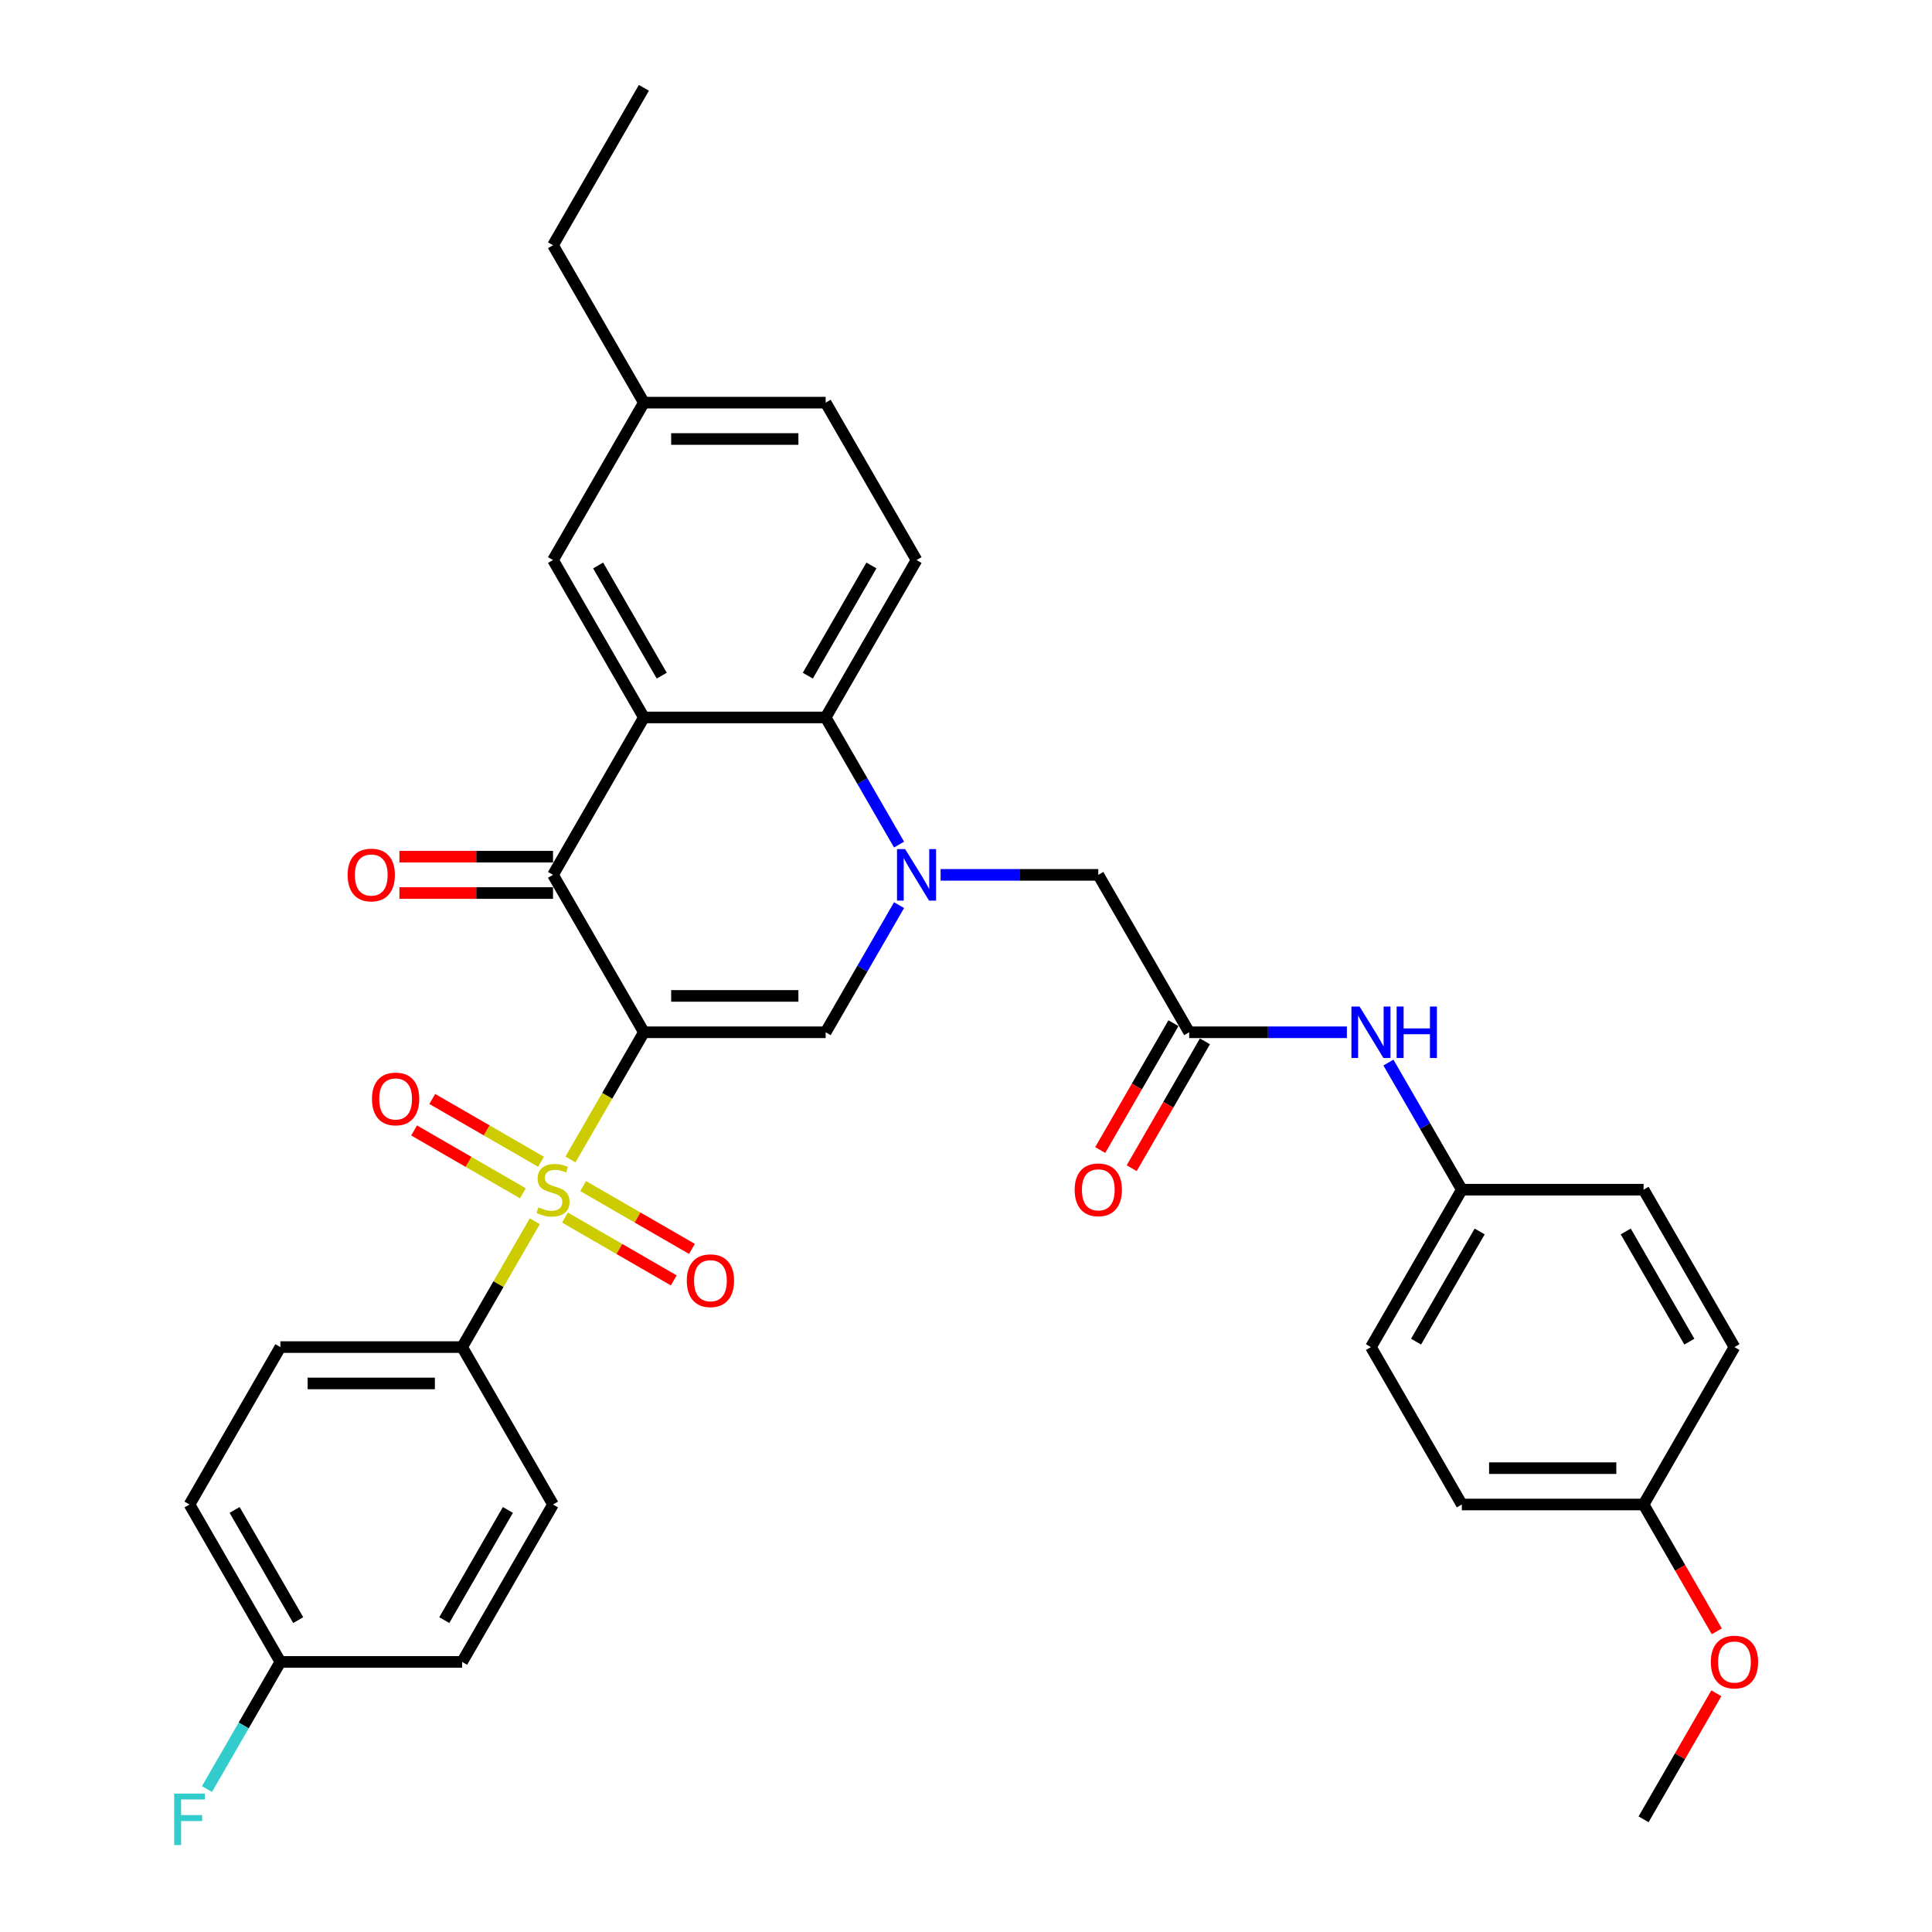 <?xml version='1.0' encoding='iso-8859-1'?>
<svg version='1.1' baseProfile='full'
              xmlns='http://www.w3.org/2000/svg'
                      xmlns:rdkit='http://www.rdkit.org/xml'
                      xmlns:xlink='http://www.w3.org/1999/xlink'
                  xml:space='preserve'
width='1000px' height='1000px' viewBox='0 0 1000 1000'>
<!-- END OF HEADER -->
<rect style='opacity:1.0;fill:#FFFFFF;stroke:none' width='1000' height='1000' x='0' y='0'> </rect>
<path class='bond-0' d='M 333.281,534.302 L 314.275,567.222' style='fill:none;fill-rule:evenodd;stroke:#000000;stroke-width:6px;stroke-linecap:butt;stroke-linejoin:miter;stroke-opacity:1' />
<path class='bond-0' d='M 314.275,567.222 L 295.269,600.141' style='fill:none;fill-rule:evenodd;stroke:#CCCC00;stroke-width:6px;stroke-linecap:butt;stroke-linejoin:miter;stroke-opacity:1' />
<path class='bond-2' d='M 333.281,534.302 L 286.241,452.828' style='fill:none;fill-rule:evenodd;stroke:#000000;stroke-width:6px;stroke-linecap:butt;stroke-linejoin:miter;stroke-opacity:1' />
<path class='bond-3' d='M 333.281,534.302 L 427.36,534.302' style='fill:none;fill-rule:evenodd;stroke:#000000;stroke-width:6px;stroke-linecap:butt;stroke-linejoin:miter;stroke-opacity:1' />
<path class='bond-3' d='M 347.393,515.486 L 413.248,515.486' style='fill:none;fill-rule:evenodd;stroke:#000000;stroke-width:6px;stroke-linecap:butt;stroke-linejoin:miter;stroke-opacity:1' />
<path class='bond-7' d='M 276.801,632.128 L 258.002,664.69' style='fill:none;fill-rule:evenodd;stroke:#CCCC00;stroke-width:6px;stroke-linecap:butt;stroke-linejoin:miter;stroke-opacity:1' />
<path class='bond-7' d='M 258.002,664.69 L 239.202,697.251' style='fill:none;fill-rule:evenodd;stroke:#000000;stroke-width:6px;stroke-linecap:butt;stroke-linejoin:miter;stroke-opacity:1' />
<path class='bond-9' d='M 280.051,601.34 L 251.895,585.083' style='fill:none;fill-rule:evenodd;stroke:#CCCC00;stroke-width:6px;stroke-linecap:butt;stroke-linejoin:miter;stroke-opacity:1' />
<path class='bond-9' d='M 251.895,585.083 L 223.738,568.827' style='fill:none;fill-rule:evenodd;stroke:#FF0000;stroke-width:6px;stroke-linecap:butt;stroke-linejoin:miter;stroke-opacity:1' />
<path class='bond-9' d='M 270.643,617.634 L 242.487,601.378' style='fill:none;fill-rule:evenodd;stroke:#CCCC00;stroke-width:6px;stroke-linecap:butt;stroke-linejoin:miter;stroke-opacity:1' />
<path class='bond-9' d='M 242.487,601.378 L 214.331,585.122' style='fill:none;fill-rule:evenodd;stroke:#FF0000;stroke-width:6px;stroke-linecap:butt;stroke-linejoin:miter;stroke-opacity:1' />
<path class='bond-10' d='M 292.432,630.214 L 320.588,646.47' style='fill:none;fill-rule:evenodd;stroke:#CCCC00;stroke-width:6px;stroke-linecap:butt;stroke-linejoin:miter;stroke-opacity:1' />
<path class='bond-10' d='M 320.588,646.47 L 348.744,662.726' style='fill:none;fill-rule:evenodd;stroke:#FF0000;stroke-width:6px;stroke-linecap:butt;stroke-linejoin:miter;stroke-opacity:1' />
<path class='bond-10' d='M 301.84,613.919 L 329.996,630.175' style='fill:none;fill-rule:evenodd;stroke:#CCCC00;stroke-width:6px;stroke-linecap:butt;stroke-linejoin:miter;stroke-opacity:1' />
<path class='bond-10' d='M 329.996,630.175 L 358.152,646.431' style='fill:none;fill-rule:evenodd;stroke:#FF0000;stroke-width:6px;stroke-linecap:butt;stroke-linejoin:miter;stroke-opacity:1' />
<path class='bond-1' d='M 465.35,468.501 L 446.355,501.402' style='fill:none;fill-rule:evenodd;stroke:#0000FF;stroke-width:6px;stroke-linecap:butt;stroke-linejoin:miter;stroke-opacity:1' />
<path class='bond-1' d='M 446.355,501.402 L 427.36,534.302' style='fill:none;fill-rule:evenodd;stroke:#000000;stroke-width:6px;stroke-linecap:butt;stroke-linejoin:miter;stroke-opacity:1' />
<path class='bond-5' d='M 465.35,437.154 L 446.355,404.254' style='fill:none;fill-rule:evenodd;stroke:#0000FF;stroke-width:6px;stroke-linecap:butt;stroke-linejoin:miter;stroke-opacity:1' />
<path class='bond-5' d='M 446.355,404.254 L 427.36,371.353' style='fill:none;fill-rule:evenodd;stroke:#000000;stroke-width:6px;stroke-linecap:butt;stroke-linejoin:miter;stroke-opacity:1' />
<path class='bond-8' d='M 486.855,452.828 L 527.666,452.828' style='fill:none;fill-rule:evenodd;stroke:#0000FF;stroke-width:6px;stroke-linecap:butt;stroke-linejoin:miter;stroke-opacity:1' />
<path class='bond-8' d='M 527.666,452.828 L 568.478,452.828' style='fill:none;fill-rule:evenodd;stroke:#000000;stroke-width:6px;stroke-linecap:butt;stroke-linejoin:miter;stroke-opacity:1' />
<path class='bond-4' d='M 286.241,452.828 L 333.281,371.353' style='fill:none;fill-rule:evenodd;stroke:#000000;stroke-width:6px;stroke-linecap:butt;stroke-linejoin:miter;stroke-opacity:1' />
<path class='bond-14' d='M 286.241,443.42 L 246.493,443.42' style='fill:none;fill-rule:evenodd;stroke:#000000;stroke-width:6px;stroke-linecap:butt;stroke-linejoin:miter;stroke-opacity:1' />
<path class='bond-14' d='M 246.493,443.42 L 206.745,443.42' style='fill:none;fill-rule:evenodd;stroke:#FF0000;stroke-width:6px;stroke-linecap:butt;stroke-linejoin:miter;stroke-opacity:1' />
<path class='bond-14' d='M 286.241,462.235 L 246.493,462.235' style='fill:none;fill-rule:evenodd;stroke:#000000;stroke-width:6px;stroke-linecap:butt;stroke-linejoin:miter;stroke-opacity:1' />
<path class='bond-14' d='M 246.493,462.235 L 206.745,462.235' style='fill:none;fill-rule:evenodd;stroke:#FF0000;stroke-width:6px;stroke-linecap:butt;stroke-linejoin:miter;stroke-opacity:1' />
<path class='bond-12' d='M 333.281,371.353 L 286.241,289.878' style='fill:none;fill-rule:evenodd;stroke:#000000;stroke-width:6px;stroke-linecap:butt;stroke-linejoin:miter;stroke-opacity:1' />
<path class='bond-12' d='M 342.52,349.724 L 309.592,292.692' style='fill:none;fill-rule:evenodd;stroke:#000000;stroke-width:6px;stroke-linecap:butt;stroke-linejoin:miter;stroke-opacity:1' />
<path class='bond-34' d='M 333.281,371.353 L 427.36,371.353' style='fill:none;fill-rule:evenodd;stroke:#000000;stroke-width:6px;stroke-linecap:butt;stroke-linejoin:miter;stroke-opacity:1' />
<path class='bond-11' d='M 427.36,371.353 L 474.399,289.878' style='fill:none;fill-rule:evenodd;stroke:#000000;stroke-width:6px;stroke-linecap:butt;stroke-linejoin:miter;stroke-opacity:1' />
<path class='bond-11' d='M 418.12,349.724 L 451.048,292.692' style='fill:none;fill-rule:evenodd;stroke:#000000;stroke-width:6px;stroke-linecap:butt;stroke-linejoin:miter;stroke-opacity:1' />
<path class='bond-6' d='M 615.517,534.302 L 568.478,452.828' style='fill:none;fill-rule:evenodd;stroke:#000000;stroke-width:6px;stroke-linecap:butt;stroke-linejoin:miter;stroke-opacity:1' />
<path class='bond-13' d='M 615.517,534.302 L 656.328,534.302' style='fill:none;fill-rule:evenodd;stroke:#000000;stroke-width:6px;stroke-linecap:butt;stroke-linejoin:miter;stroke-opacity:1' />
<path class='bond-13' d='M 656.328,534.302 L 697.14,534.302' style='fill:none;fill-rule:evenodd;stroke:#0000FF;stroke-width:6px;stroke-linecap:butt;stroke-linejoin:miter;stroke-opacity:1' />
<path class='bond-15' d='M 607.37,529.598 L 588.418,562.424' style='fill:none;fill-rule:evenodd;stroke:#000000;stroke-width:6px;stroke-linecap:butt;stroke-linejoin:miter;stroke-opacity:1' />
<path class='bond-15' d='M 588.418,562.424 L 569.466,595.249' style='fill:none;fill-rule:evenodd;stroke:#FF0000;stroke-width:6px;stroke-linecap:butt;stroke-linejoin:miter;stroke-opacity:1' />
<path class='bond-15' d='M 623.665,539.006 L 604.713,571.831' style='fill:none;fill-rule:evenodd;stroke:#000000;stroke-width:6px;stroke-linecap:butt;stroke-linejoin:miter;stroke-opacity:1' />
<path class='bond-15' d='M 604.713,571.831 L 585.761,604.657' style='fill:none;fill-rule:evenodd;stroke:#FF0000;stroke-width:6px;stroke-linecap:butt;stroke-linejoin:miter;stroke-opacity:1' />
<path class='bond-16' d='M 239.202,697.251 L 145.123,697.251' style='fill:none;fill-rule:evenodd;stroke:#000000;stroke-width:6px;stroke-linecap:butt;stroke-linejoin:miter;stroke-opacity:1' />
<path class='bond-16' d='M 225.09,716.067 L 159.235,716.067' style='fill:none;fill-rule:evenodd;stroke:#000000;stroke-width:6px;stroke-linecap:butt;stroke-linejoin:miter;stroke-opacity:1' />
<path class='bond-17' d='M 239.202,697.251 L 286.241,778.726' style='fill:none;fill-rule:evenodd;stroke:#000000;stroke-width:6px;stroke-linecap:butt;stroke-linejoin:miter;stroke-opacity:1' />
<path class='bond-20' d='M 474.399,289.878 L 427.36,208.404' style='fill:none;fill-rule:evenodd;stroke:#000000;stroke-width:6px;stroke-linecap:butt;stroke-linejoin:miter;stroke-opacity:1' />
<path class='bond-19' d='M 286.241,289.878 L 333.281,208.404' style='fill:none;fill-rule:evenodd;stroke:#000000;stroke-width:6px;stroke-linecap:butt;stroke-linejoin:miter;stroke-opacity:1' />
<path class='bond-18' d='M 718.645,549.976 L 737.64,582.876' style='fill:none;fill-rule:evenodd;stroke:#0000FF;stroke-width:6px;stroke-linecap:butt;stroke-linejoin:miter;stroke-opacity:1' />
<path class='bond-18' d='M 737.64,582.876 L 756.635,615.777' style='fill:none;fill-rule:evenodd;stroke:#000000;stroke-width:6px;stroke-linecap:butt;stroke-linejoin:miter;stroke-opacity:1' />
<path class='bond-24' d='M 145.123,697.251 L 98.084,778.726' style='fill:none;fill-rule:evenodd;stroke:#000000;stroke-width:6px;stroke-linecap:butt;stroke-linejoin:miter;stroke-opacity:1' />
<path class='bond-23' d='M 286.241,778.726 L 239.202,860.201' style='fill:none;fill-rule:evenodd;stroke:#000000;stroke-width:6px;stroke-linecap:butt;stroke-linejoin:miter;stroke-opacity:1' />
<path class='bond-23' d='M 262.891,781.539 L 229.963,838.572' style='fill:none;fill-rule:evenodd;stroke:#000000;stroke-width:6px;stroke-linecap:butt;stroke-linejoin:miter;stroke-opacity:1' />
<path class='bond-26' d='M 756.635,615.777 L 850.714,615.777' style='fill:none;fill-rule:evenodd;stroke:#000000;stroke-width:6px;stroke-linecap:butt;stroke-linejoin:miter;stroke-opacity:1' />
<path class='bond-27' d='M 756.635,615.777 L 709.596,697.251' style='fill:none;fill-rule:evenodd;stroke:#000000;stroke-width:6px;stroke-linecap:butt;stroke-linejoin:miter;stroke-opacity:1' />
<path class='bond-27' d='M 765.874,637.406 L 732.947,694.438' style='fill:none;fill-rule:evenodd;stroke:#000000;stroke-width:6px;stroke-linecap:butt;stroke-linejoin:miter;stroke-opacity:1' />
<path class='bond-31' d='M 333.281,208.404 L 286.241,126.929' style='fill:none;fill-rule:evenodd;stroke:#000000;stroke-width:6px;stroke-linecap:butt;stroke-linejoin:miter;stroke-opacity:1' />
<path class='bond-36' d='M 333.281,208.404 L 427.36,208.404' style='fill:none;fill-rule:evenodd;stroke:#000000;stroke-width:6px;stroke-linecap:butt;stroke-linejoin:miter;stroke-opacity:1' />
<path class='bond-36' d='M 347.393,227.22 L 413.248,227.22' style='fill:none;fill-rule:evenodd;stroke:#000000;stroke-width:6px;stroke-linecap:butt;stroke-linejoin:miter;stroke-opacity:1' />
<path class='bond-21' d='M 145.123,860.201 L 239.202,860.201' style='fill:none;fill-rule:evenodd;stroke:#000000;stroke-width:6px;stroke-linecap:butt;stroke-linejoin:miter;stroke-opacity:1' />
<path class='bond-25' d='M 145.123,860.201 L 126.128,893.101' style='fill:none;fill-rule:evenodd;stroke:#000000;stroke-width:6px;stroke-linecap:butt;stroke-linejoin:miter;stroke-opacity:1' />
<path class='bond-25' d='M 126.128,893.101 L 107.133,926.002' style='fill:none;fill-rule:evenodd;stroke:#33CCCC;stroke-width:6px;stroke-linecap:butt;stroke-linejoin:miter;stroke-opacity:1' />
<path class='bond-35' d='M 145.123,860.201 L 98.084,778.726' style='fill:none;fill-rule:evenodd;stroke:#000000;stroke-width:6px;stroke-linecap:butt;stroke-linejoin:miter;stroke-opacity:1' />
<path class='bond-35' d='M 154.362,838.572 L 121.435,781.539' style='fill:none;fill-rule:evenodd;stroke:#000000;stroke-width:6px;stroke-linecap:butt;stroke-linejoin:miter;stroke-opacity:1' />
<path class='bond-22' d='M 850.714,778.726 L 756.635,778.726' style='fill:none;fill-rule:evenodd;stroke:#000000;stroke-width:6px;stroke-linecap:butt;stroke-linejoin:miter;stroke-opacity:1' />
<path class='bond-22' d='M 836.602,759.91 L 770.747,759.91' style='fill:none;fill-rule:evenodd;stroke:#000000;stroke-width:6px;stroke-linecap:butt;stroke-linejoin:miter;stroke-opacity:1' />
<path class='bond-30' d='M 850.714,778.726 L 869.666,811.551' style='fill:none;fill-rule:evenodd;stroke:#000000;stroke-width:6px;stroke-linecap:butt;stroke-linejoin:miter;stroke-opacity:1' />
<path class='bond-30' d='M 869.666,811.551 L 888.617,844.377' style='fill:none;fill-rule:evenodd;stroke:#FF0000;stroke-width:6px;stroke-linecap:butt;stroke-linejoin:miter;stroke-opacity:1' />
<path class='bond-37' d='M 850.714,778.726 L 897.753,697.251' style='fill:none;fill-rule:evenodd;stroke:#000000;stroke-width:6px;stroke-linecap:butt;stroke-linejoin:miter;stroke-opacity:1' />
<path class='bond-29' d='M 850.714,615.777 L 897.753,697.251' style='fill:none;fill-rule:evenodd;stroke:#000000;stroke-width:6px;stroke-linecap:butt;stroke-linejoin:miter;stroke-opacity:1' />
<path class='bond-29' d='M 841.475,637.406 L 874.403,694.438' style='fill:none;fill-rule:evenodd;stroke:#000000;stroke-width:6px;stroke-linecap:butt;stroke-linejoin:miter;stroke-opacity:1' />
<path class='bond-28' d='M 709.596,697.251 L 756.635,778.726' style='fill:none;fill-rule:evenodd;stroke:#000000;stroke-width:6px;stroke-linecap:butt;stroke-linejoin:miter;stroke-opacity:1' />
<path class='bond-32' d='M 888.378,876.439 L 869.546,909.057' style='fill:none;fill-rule:evenodd;stroke:#FF0000;stroke-width:6px;stroke-linecap:butt;stroke-linejoin:miter;stroke-opacity:1' />
<path class='bond-32' d='M 869.546,909.057 L 850.714,941.675' style='fill:none;fill-rule:evenodd;stroke:#000000;stroke-width:6px;stroke-linecap:butt;stroke-linejoin:miter;stroke-opacity:1' />
<path class='bond-33' d='M 286.241,126.929 L 333.281,45.455' style='fill:none;fill-rule:evenodd;stroke:#000000;stroke-width:6px;stroke-linecap:butt;stroke-linejoin:miter;stroke-opacity:1' />
<path  class='atom-1' d='M 278.715 624.921
Q 279.016 625.034, 280.258 625.561
Q 281.5 626.088, 282.855 626.427
Q 284.247 626.728, 285.602 626.728
Q 288.123 626.728, 289.591 625.523
Q 291.058 624.282, 291.058 622.137
Q 291.058 620.669, 290.306 619.766
Q 289.591 618.863, 288.462 618.373
Q 287.333 617.884, 285.451 617.32
Q 283.08 616.605, 281.65 615.927
Q 280.258 615.25, 279.242 613.82
Q 278.263 612.39, 278.263 609.982
Q 278.263 606.632, 280.521 604.563
Q 282.817 602.493, 287.333 602.493
Q 290.418 602.493, 293.918 603.961
L 293.053 606.858
Q 289.854 605.541, 287.446 605.541
Q 284.849 605.541, 283.419 606.632
Q 281.989 607.686, 282.027 609.53
Q 282.027 610.96, 282.742 611.826
Q 283.494 612.691, 284.548 613.18
Q 285.639 613.669, 287.446 614.234
Q 289.854 614.987, 291.284 615.739
Q 292.714 616.492, 293.73 618.035
Q 294.784 619.54, 294.784 622.137
Q 294.784 625.824, 292.3 627.819
Q 289.854 629.776, 285.752 629.776
Q 283.381 629.776, 281.575 629.249
Q 279.806 628.76, 277.699 627.894
L 278.715 624.921
' fill='#CCCC00'/>
<path  class='atom-2' d='M 468.51 439.506
L 477.24 453.618
Q 478.106 455.01, 479.498 457.532
Q 480.89 460.053, 480.966 460.203
L 480.966 439.506
L 484.503 439.506
L 484.503 466.149
L 480.853 466.149
L 471.482 450.72
Q 470.391 448.914, 469.225 446.844
Q 468.096 444.774, 467.757 444.135
L 467.757 466.149
L 464.295 466.149
L 464.295 439.506
L 468.51 439.506
' fill='#0000FF'/>
<path  class='atom-10' d='M 192.536 568.813
Q 192.536 562.415, 195.698 558.84
Q 198.859 555.265, 204.767 555.265
Q 210.675 555.265, 213.836 558.84
Q 216.997 562.415, 216.997 568.813
Q 216.997 575.285, 213.798 578.973
Q 210.6 582.623, 204.767 582.623
Q 198.896 582.623, 195.698 578.973
Q 192.536 575.323, 192.536 568.813
M 204.767 579.613
Q 208.831 579.613, 211.014 576.903
Q 213.234 574.156, 213.234 568.813
Q 213.234 563.582, 211.014 560.948
Q 208.831 558.276, 204.767 558.276
Q 200.703 558.276, 198.482 560.91
Q 196.3 563.544, 196.3 568.813
Q 196.3 574.194, 198.482 576.903
Q 200.703 579.613, 204.767 579.613
' fill='#FF0000'/>
<path  class='atom-11' d='M 355.486 662.891
Q 355.486 656.494, 358.647 652.919
Q 361.808 649.344, 367.716 649.344
Q 373.624 649.344, 376.785 652.919
Q 379.946 656.494, 379.946 662.891
Q 379.946 669.364, 376.748 673.052
Q 373.549 676.702, 367.716 676.702
Q 361.845 676.702, 358.647 673.052
Q 355.486 669.402, 355.486 662.891
M 367.716 673.692
Q 371.78 673.692, 373.963 670.982
Q 376.183 668.235, 376.183 662.891
Q 376.183 657.661, 373.963 655.026
Q 371.78 652.355, 367.716 652.355
Q 363.652 652.355, 361.431 654.989
Q 359.249 657.623, 359.249 662.891
Q 359.249 668.273, 361.431 670.982
Q 363.652 673.692, 367.716 673.692
' fill='#FF0000'/>
<path  class='atom-14' d='M 703.707 520.981
L 712.437 535.092
Q 713.303 536.485, 714.695 539.006
Q 716.087 541.527, 716.163 541.678
L 716.163 520.981
L 719.7 520.981
L 719.7 547.624
L 716.05 547.624
L 706.679 532.195
Q 705.588 530.389, 704.422 528.319
Q 703.293 526.249, 702.954 525.609
L 702.954 547.624
L 699.492 547.624
L 699.492 520.981
L 703.707 520.981
' fill='#0000FF'/>
<path  class='atom-14' d='M 722.899 520.981
L 726.511 520.981
L 726.511 532.308
L 740.134 532.308
L 740.134 520.981
L 743.746 520.981
L 743.746 547.624
L 740.134 547.624
L 740.134 535.318
L 726.511 535.318
L 726.511 547.624
L 722.899 547.624
L 722.899 520.981
' fill='#0000FF'/>
<path  class='atom-15' d='M 179.932 452.903
Q 179.932 446.506, 183.093 442.931
Q 186.254 439.356, 192.163 439.356
Q 198.071 439.356, 201.232 442.931
Q 204.393 446.506, 204.393 452.903
Q 204.393 459.375, 201.194 463.063
Q 197.995 466.714, 192.163 466.714
Q 186.292 466.714, 183.093 463.063
Q 179.932 459.413, 179.932 452.903
M 192.163 463.703
Q 196.227 463.703, 198.409 460.994
Q 200.63 458.247, 200.63 452.903
Q 200.63 447.672, 198.409 445.038
Q 196.227 442.366, 192.163 442.366
Q 188.098 442.366, 185.878 445
Q 183.695 447.634, 183.695 452.903
Q 183.695 458.284, 185.878 460.994
Q 188.098 463.703, 192.163 463.703
' fill='#FF0000'/>
<path  class='atom-16' d='M 556.247 615.852
Q 556.247 609.455, 559.408 605.88
Q 562.57 602.305, 568.478 602.305
Q 574.386 602.305, 577.547 605.88
Q 580.708 609.455, 580.708 615.852
Q 580.708 622.325, 577.509 626.013
Q 574.311 629.663, 568.478 629.663
Q 562.607 629.663, 559.408 626.013
Q 556.247 622.362, 556.247 615.852
M 568.478 626.652
Q 572.542 626.652, 574.725 623.943
Q 576.945 621.196, 576.945 615.852
Q 576.945 610.621, 574.725 607.987
Q 572.542 605.315, 568.478 605.315
Q 564.413 605.315, 562.193 607.949
Q 560.011 610.584, 560.011 615.852
Q 560.011 621.233, 562.193 623.943
Q 564.413 626.652, 568.478 626.652
' fill='#FF0000'/>
<path  class='atom-26' d='M 90.162 928.354
L 106.005 928.354
L 106.005 931.402
L 93.737 931.402
L 93.737 939.493
L 104.65 939.493
L 104.65 942.578
L 93.737 942.578
L 93.737 954.997
L 90.162 954.997
L 90.162 928.354
' fill='#33CCCC'/>
<path  class='atom-31' d='M 885.523 860.276
Q 885.523 853.879, 888.684 850.304
Q 891.845 846.729, 897.753 846.729
Q 903.662 846.729, 906.823 850.304
Q 909.984 853.879, 909.984 860.276
Q 909.984 866.749, 906.785 870.436
Q 903.586 874.087, 897.753 874.087
Q 891.883 874.087, 888.684 870.436
Q 885.523 866.786, 885.523 860.276
M 897.753 871.076
Q 901.818 871.076, 904 868.367
Q 906.22 865.62, 906.22 860.276
Q 906.22 855.045, 904 852.411
Q 901.818 849.739, 897.753 849.739
Q 893.689 849.739, 891.469 852.373
Q 889.286 855.008, 889.286 860.276
Q 889.286 865.657, 891.469 868.367
Q 893.689 871.076, 897.753 871.076
' fill='#FF0000'/>
</svg>
